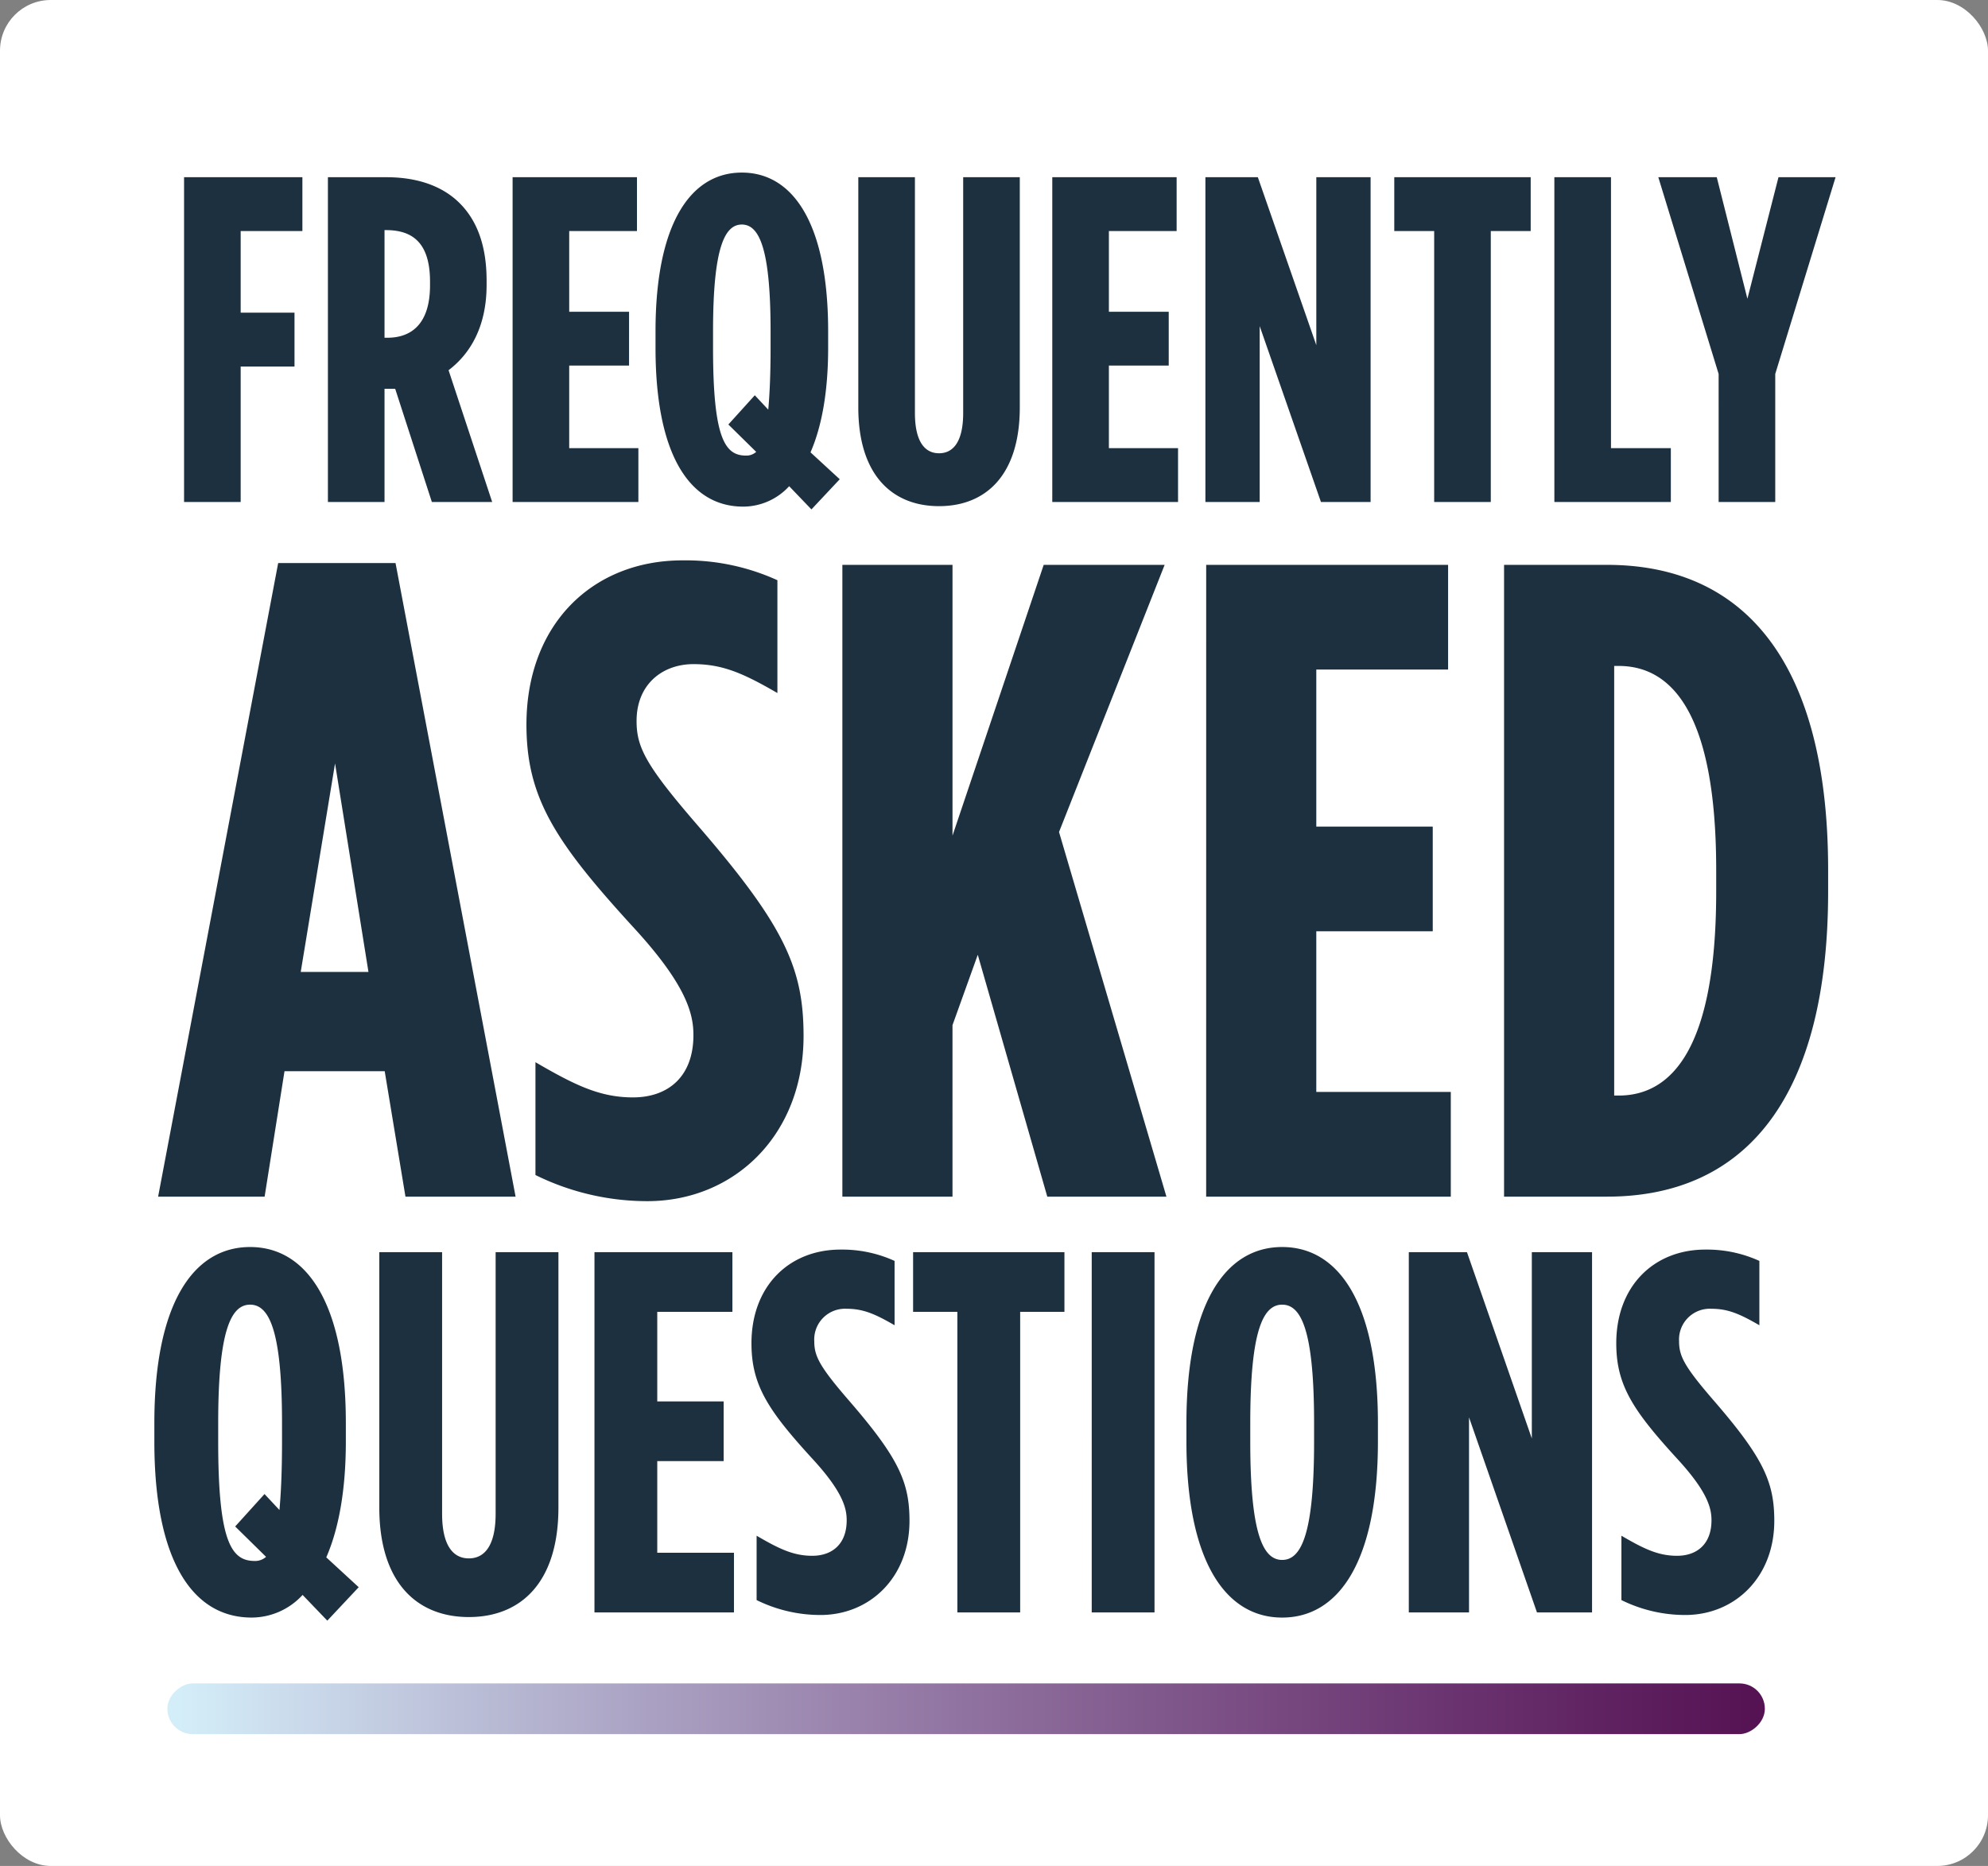 <?xml version="1.0" encoding="UTF-8"?>
<svg xmlns="http://www.w3.org/2000/svg" xmlns:xlink="http://www.w3.org/1999/xlink" width="392" height="368" viewBox="0 0 392 368">
  <rect x="0" y="0" width="392" height="368" fill="#808080" stroke="none"/>
  <defs>
    <linearGradient id="linear-gradient" x1="0.5" x2="0.5" y2="1" gradientUnits="objectBoundingBox">
      <stop offset="0" stop-color="#d4eef9"></stop>
      <stop offset="0.1" stop-color="#c7d4e7"></stop>
      <stop offset="0.2" stop-color="#b8bad4"></stop>
      <stop offset="0.3" stop-color="#aaa1c2"></stop>
      <stop offset="0.4" stop-color="#9d89b1"></stop>
      <stop offset="0.5" stop-color="#9072a0"></stop>
      <stop offset="0.6" stop-color="#835d8f"></stop>
      <stop offset="0.7" stop-color="#774880"></stop>
      <stop offset="0.8" stop-color="#6b3571"></stop>
      <stop offset="0.9" stop-color="#602362"></stop>
      <stop offset="1" stop-color="#561354"></stop>
    </linearGradient>
  </defs>
  <g id="faq_branding" transform="translate(-157 -320)">
    <rect id="Rectangle_1910" data-name="Rectangle 1910" width="392" height="368" rx="10" transform="translate(157 320)" fill="#fff"></rect>
    <g id="Group_7114" data-name="Group 7114" transform="translate(26 693.721)">
      <rect id="Rectangle_1841" data-name="Rectangle 1841" width="10" height="315" rx="5" transform="translate(164 -31.721) rotate(-90)" fill="url(#linear-gradient)"></rect>
    </g>
    <path id="Path_3571" data-name="Path 3571" d="M.178,0h21L25.1-24.742H44.856L48.95,0H70.666L46.992-124.956H23.852ZM28.3-44.322,35.066-85.44l6.586,41.118ZM96.654.89c17.088,0,30.794-12.994,30.794-32.574,0-13.35-3.738-21.716-20.826-41.474-10.324-11.926-12.1-15.486-12.1-20.648,0-7.3,5.162-11.214,11.214-11.214,5.7,0,9.79,1.78,16.554,5.7v-22.25a43.638,43.638,0,0,0-18.69-3.916c-17.8,0-30.794,12.638-30.794,32.4,0,14.418,5.7,23.14,21,39.872,10.68,11.57,11.926,17.266,11.926,21.36,0,8.188-4.984,12.282-11.926,12.282-6.586,0-11.57-2.492-19.224-6.942v22.25A49.832,49.832,0,0,0,96.654.89ZM135.1,0h21.716V-33.82L161.8-47.7,175.508,0H199L177.822-71.912,198.648-124.6H174.8L156.818-71.2v-53.4H135.1Zm71.734,0h48.238V-20.648H228.552V-52.332h22.962V-72.98H228.552v-30.972H254.54V-124.6h-47.7Zm58.74,0h20.292c27.768,0,43.61-20.114,43.61-60.164v-4.272c0-40.05-15.842-60.164-43.61-60.164H265.576Zm22.606-104.664c10.324,0,19.224,9.078,19.224,40.228v4.272c0,31.15-8.9,40.228-19.224,40.228h-.89v-84.728Z" transform="translate(188 556)" fill="#1d3040"></path>
    <path id="Path_3570" data-name="Path 3570" d="M3.294,0H14.457V-26.718H25.071V-37.332H14.457v-16.1h12.17V-64.05H3.294ZM31.659,0H42.822V-22.326h2.1L52.155,0H64.05l-8.6-25.986c4.209-3.2,7.5-8.509,7.5-16.836v-.824c0-6.954-1.921-11.9-5.307-15.28C54.168-62.4,49.135-64.05,43.188-64.05H31.659ZM42.822-32.391V-53.619H43.1c4.849,0,8.693,2.1,8.693,10.157v.732c0,7.5-3.569,10.34-8.418,10.34ZM68.076,0h24.8V-10.614H79.239V-26.9h11.8V-37.515h-11.8V-53.436H92.6V-64.05H68.076Zm64.507-4.484L126.819-9.79c2.2-5.033,3.477-11.9,3.477-20.587v-3.294c0-21.136-6.862-31.293-17.019-31.293S96.258-54.808,96.258-33.672v3.294c0,21.136,6.771,31.293,17.294,31.293a12.333,12.333,0,0,0,9.059-4.026L127,1.464ZM114.1-9.15c-4.118,0-6.5-3.294-6.5-21.228v-3.294c0-16.47,2.287-21.045,5.673-21.045s5.673,4.575,5.673,21.045v3.294c0,5.215-.183,9.15-.458,12.169l-2.653-2.837-5.215,5.765,5.49,5.4A2.894,2.894,0,0,1,114.1-9.15ZM152.165.823c9.15,0,15.921-6.039,15.921-19.49V-64.05H156.923v46.482c0,5.765-2.013,7.961-4.758,7.961s-4.758-2.2-4.758-7.961V-64.05H136.243v45.384C136.243-5.215,143.015.823,152.165.823ZM174.491,0h24.8V-10.614H185.654V-26.9h11.8V-37.515h-11.8V-53.436h13.359V-64.05H174.491Zm30.195,0h10.705V-34.679L227.469,0h9.79V-64.05H226.554v33.123L215.025-64.05H204.686Zm45.109,0h11.163V-53.436h7.869V-64.05h-26.9v10.614h7.869Zm23.7,0H296.46V-10.614h-11.8V-64.05H273.493Zm32.391,0h11.163V-25.254l11.895-38.8H317.688l-6.13,23.973L305.518-64.05H293.99l11.895,38.8Z" transform="translate(190 419)" fill="#1d3040"></path>
    <path id="Path_3572" data-name="Path 3572" d="M42.731-4.973l-6.394-5.887c2.436-5.583,3.857-13.195,3.857-22.837v-3.654c0-23.446-7.612-34.713-18.879-34.713S2.436-60.8,2.436-37.352V-33.7c0,23.446,7.511,34.713,19.183,34.713A13.681,13.681,0,0,0,31.668-3.451L36.54,1.624Zm-20.5-5.177c-4.568,0-7.207-3.654-7.207-23.548v-3.654c0-18.27,2.537-23.345,6.293-23.345s6.293,5.075,6.293,23.345V-33.7c0,5.785-.2,10.15-.508,13.5l-2.943-3.147-5.786,6.395,6.09,5.989A3.21,3.21,0,0,1,22.229-10.15ZM64.452.913c10.15,0,17.661-6.7,17.661-21.619V-71.05H69.73v51.562c0,6.395-2.233,8.831-5.278,8.831s-5.278-2.436-5.278-8.831V-71.05H46.792v50.344C46.792-5.786,54.3.913,64.452.913ZM89.218,0h27.507V-11.774H101.6V-29.841h13.093V-41.615H101.6V-59.276h14.819V-71.05h-27.2Zm44.559.507c9.744,0,17.559-7.41,17.559-18.574,0-7.612-2.132-12.383-11.876-23.65-5.887-6.8-6.9-8.83-6.9-11.774a6.068,6.068,0,0,1,6.395-6.394c3.248,0,5.582,1.015,9.439,3.248V-69.325a24.883,24.883,0,0,0-10.658-2.233c-10.15,0-17.56,7.206-17.56,18.473,0,8.222,3.248,13.195,11.977,22.736,6.09,6.6,6.8,9.845,6.8,12.18,0,4.669-2.842,7-6.8,7-3.755,0-6.6-1.421-10.962-3.959V-2.436A28.415,28.415,0,0,0,133.777.507Zm27-.507h12.383V-59.276h8.729V-71.05H152.047v11.774h8.729Zm26.492,0h12.383V-71.05H187.268Zm37.555,1.015c11.266,0,18.879-11.267,18.879-34.713v-3.654c0-23.446-7.613-34.713-18.879-34.713S205.944-60.8,205.944-37.352V-33.7C205.944-10.252,213.556,1.015,224.823,1.015Zm0-11.368c-3.756,0-6.293-5.075-6.293-23.345v-3.654c0-18.27,2.537-23.345,6.293-23.345s6.293,5.075,6.293,23.345V-33.7C231.116-15.428,228.578-10.353,224.823-10.353ZM249.792,0h11.875V-38.469L275.065,0h10.861V-71.05H274.05v36.743L261.261-71.05H249.792ZM304.3.507c9.744,0,17.56-7.41,17.56-18.574,0-7.612-2.132-12.383-11.876-23.65-5.887-6.8-6.9-8.83-6.9-11.774a6.068,6.068,0,0,1,6.395-6.394c3.248,0,5.582,1.015,9.439,3.248V-69.325a24.883,24.883,0,0,0-10.658-2.233c-10.15,0-17.56,7.206-17.56,18.473,0,8.222,3.248,13.195,11.977,22.736,6.09,6.6,6.8,9.845,6.8,12.18,0,4.669-2.842,7-6.8,7-3.755,0-6.6-1.421-10.962-3.959V-2.436A28.415,28.415,0,0,0,304.3.507Z" transform="translate(185 638)" fill="#1d3040"></path>
  </g>
</svg>
